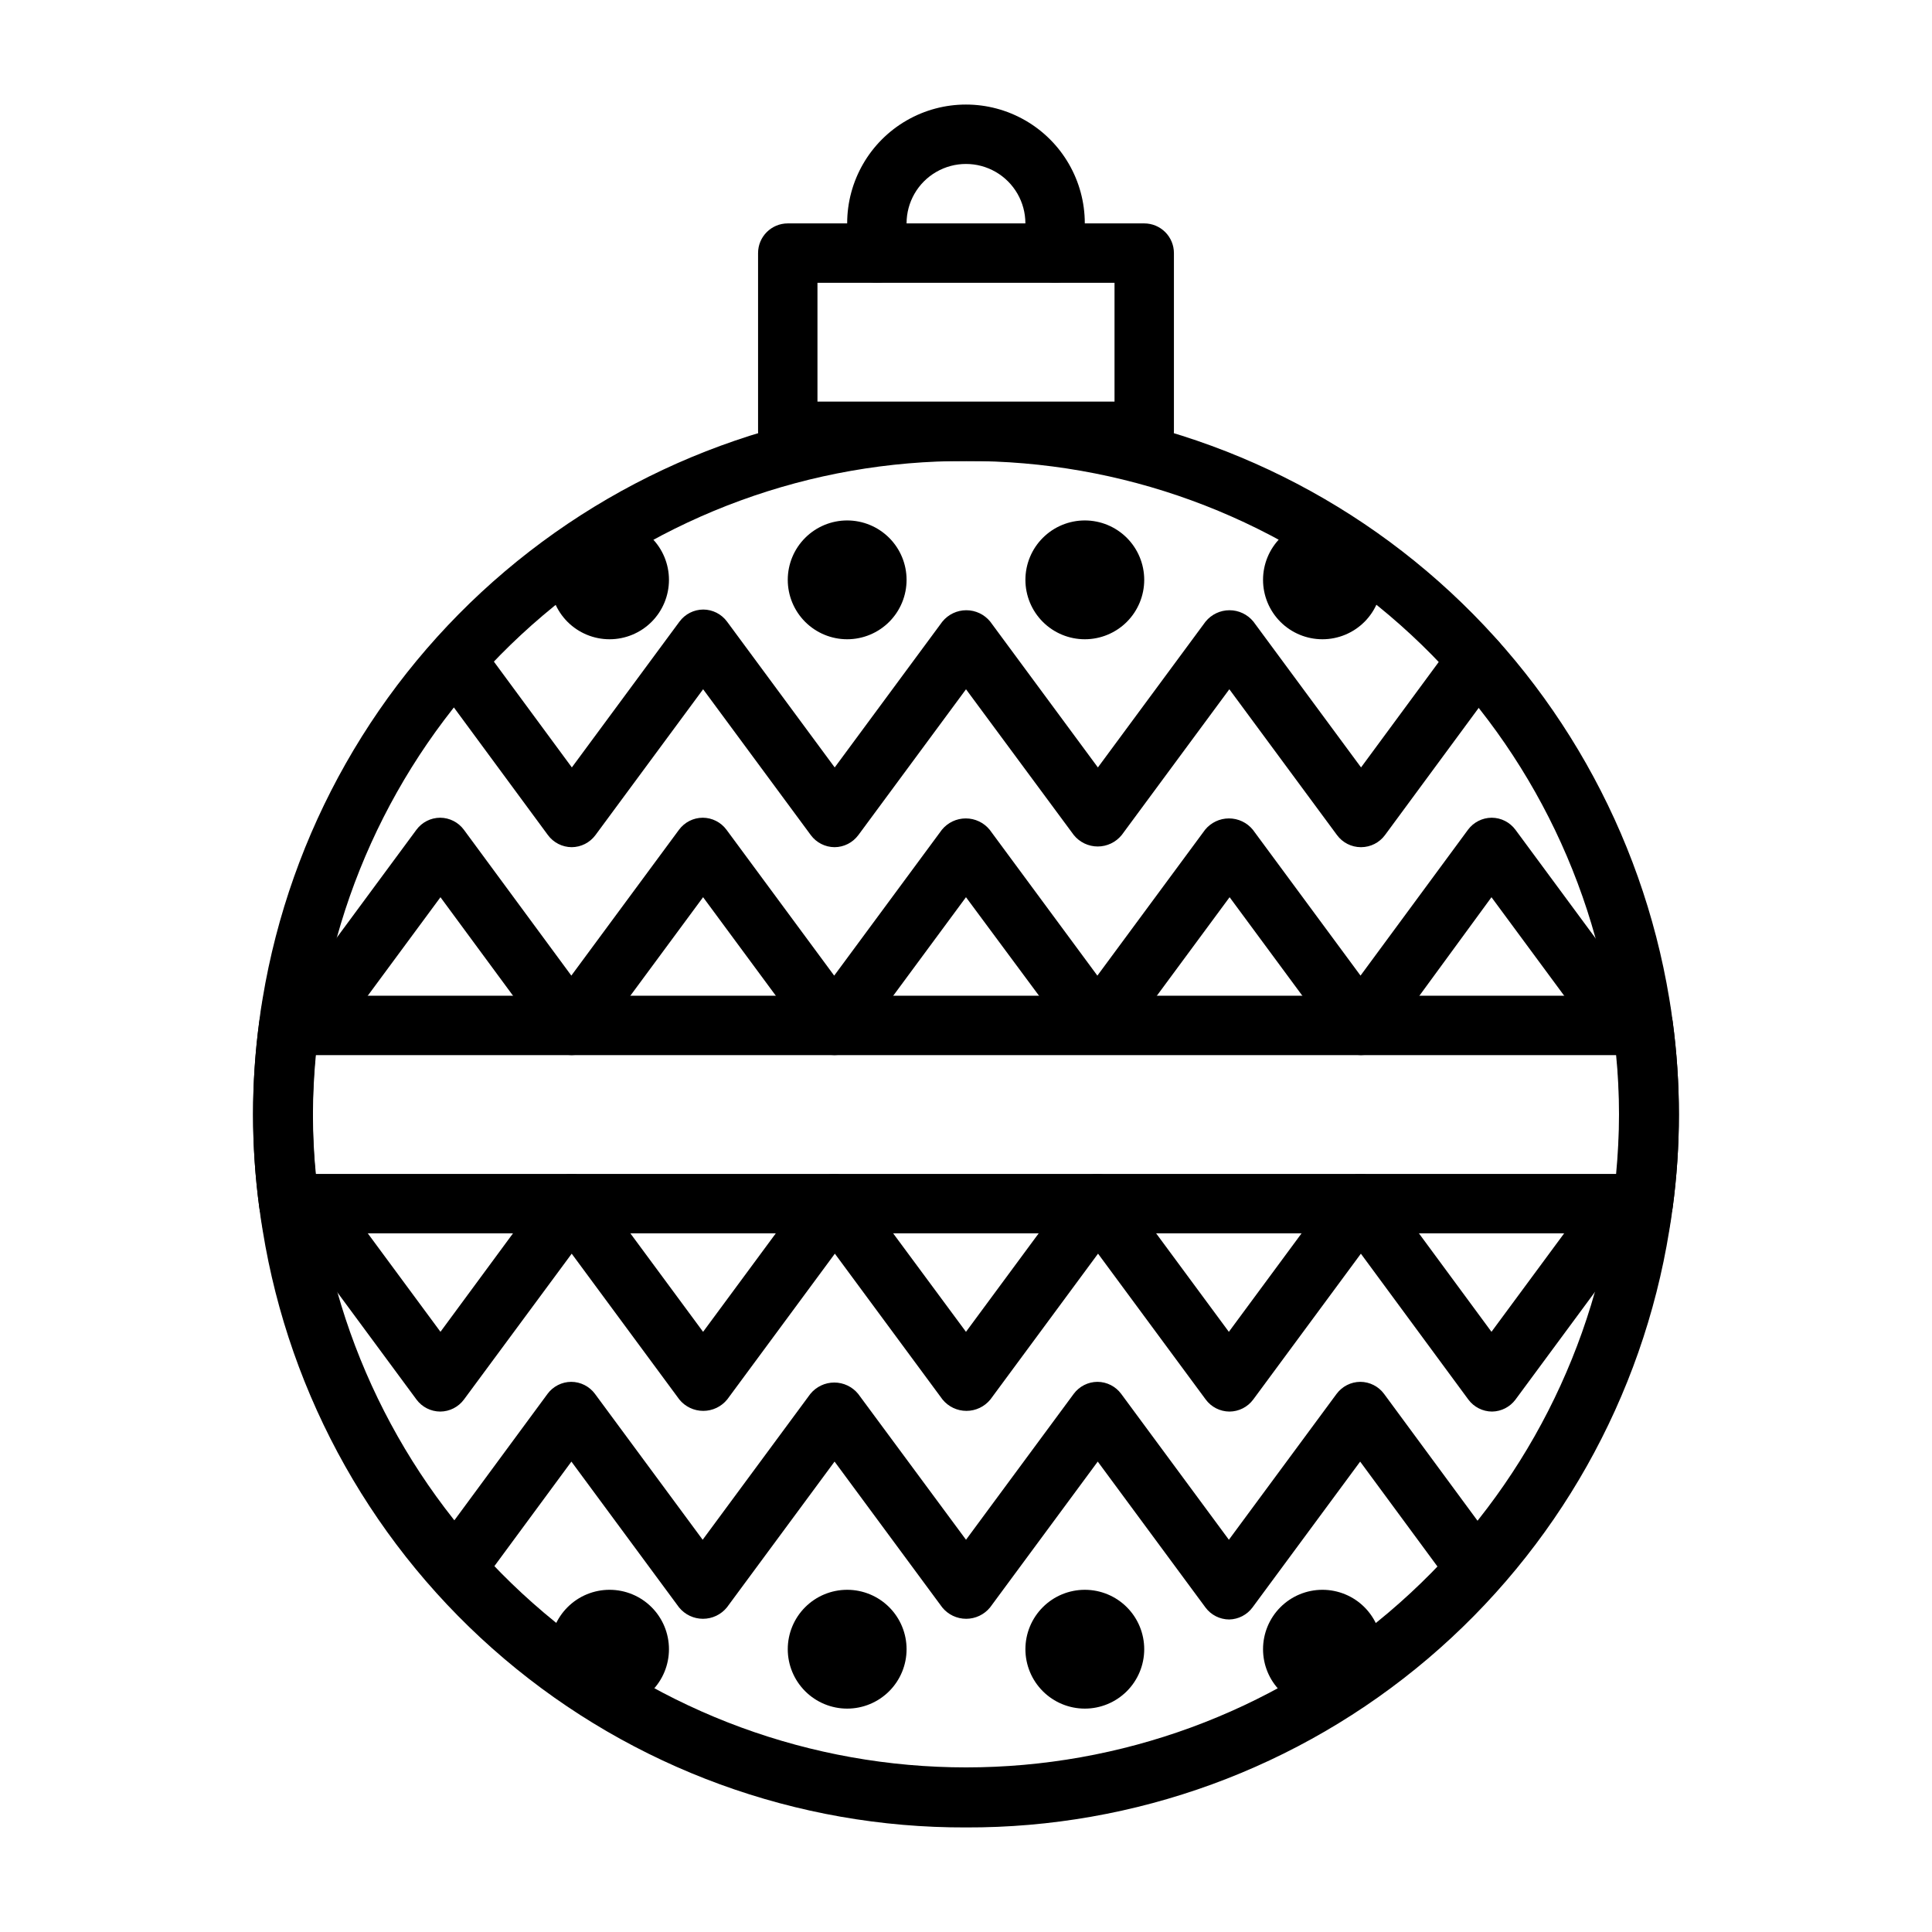 <?xml version="1.0" encoding="UTF-8"?>
<!-- Uploaded to: ICON Repo, www.svgrepo.com, Generator: ICON Repo Mixer Tools -->
<svg fill="#000000" width="800px" height="800px" version="1.1" viewBox="144 144 512 512" xmlns="http://www.w3.org/2000/svg">
 <g>
  <path d="m423.61 218.94c-4.348 0-7.871-3.523-7.871-7.871v-7.871c0-5.625-3-10.824-7.871-13.637s-10.875-2.812-15.746 0-7.871 8.012-7.871 13.637v7.871c0 4.348-3.523 7.871-7.871 7.871-4.348 0-7.871-3.523-7.871-7.871v-7.871c0-11.25 6-21.645 15.742-27.27 9.742-5.625 21.746-5.625 31.488 0 9.742 5.625 15.746 16.02 15.746 27.27v7.871c0 2.086-0.832 4.09-2.309 5.566-1.477 1.477-3.477 2.305-5.566 2.305z"/>
  <path d="m447.23 266.18h-94.465c-4.348 0-7.871-3.527-7.871-7.875v-47.23c0-4.348 3.523-7.871 7.871-7.871h94.465c2.09 0 4.09 0.828 5.566 2.305 1.477 1.477 2.305 3.477 2.305 5.566v47.23c0 2.09-0.828 4.09-2.305 5.566-1.477 1.477-3.477 2.309-5.566 2.309zm-86.594-15.746h78.723v-31.488h-78.723z"/>
  <path d="m400 628.29c-44.824 0.148-88.23-15.707-122.4-44.715-34.172-29.008-56.863-69.262-63.988-113.52-0.332-1.992-0.66-4.078-0.914-6.172-2.184-16.328-2.184-32.871 0-49.199 0.234-1.984 0.566-4.07 0.906-6.086 7.32-44.145 30.074-84.254 64.207-113.19s77.426-44.82 122.18-44.82c44.746 0 88.039 15.883 122.17 44.82 34.133 28.938 56.887 69.047 64.207 113.19 0.332 1.992 0.66 4.078 0.914 6.172 2.184 16.328 2.184 32.875 0 49.199-0.234 1.984-0.566 4.07-0.906 6.086-7.125 44.254-29.816 84.508-63.984 113.52-34.168 29.008-77.57 44.863-122.39 44.715zm0-362.11c-41.082-0.148-80.867 14.379-112.18 40.965-31.32 26.59-52.113 63.484-58.641 104.04-0.301 1.793-0.598 3.644-0.789 5.512-2.012 15.02-2.012 30.242 0 45.266 0.234 1.953 0.535 3.801 0.789 5.574v-0.004c6.711 40.469 27.57 77.238 58.855 103.76 31.289 26.527 70.977 41.086 112 41.086 41.02 0 80.703-14.559 111.99-41.086 31.289-26.523 52.145-63.293 58.855-103.76 0.301-1.793 0.598-3.644 0.789-5.512v0.004c2.016-15.023 2.016-30.246 0-45.266-0.234-1.953-0.535-3.801-0.789-5.574-6.527-40.566-27.328-77.473-58.66-104.06-31.328-26.59-71.125-41.109-112.21-40.949z"/>
  <path d="m539.41 518.08c-2.484-0.012-4.82-1.199-6.297-3.203l-28.465-38.637-28.527 38.645c-1.477 2-3.812 3.184-6.297 3.195-2.488-0.012-4.82-1.195-6.297-3.195l-28.535-38.652-28.535 38.652h-0.004c-1.551 1.906-3.879 3.012-6.336 3.012-2.457 0-4.785-1.105-6.336-3.012l-28.535-38.652-28.535 38.652h-0.004c-1.551 1.906-3.879 3.012-6.336 3.012-2.457 0-4.785-1.105-6.336-3.012l-28.527-38.645-28.547 38.637c-1.477 2.004-3.809 3.191-6.297 3.203-2.488-0.012-4.82-1.195-6.297-3.195l-28.969-39.242c-2.231 1.273-4.941 1.375-7.266 0.277-2.32-1.098-3.961-3.258-4.394-5.789-0.34-2.016-0.668-4.102-0.922-6.195-2.184-16.324-2.184-32.871 0-49.199 0.234-1.984 0.566-4.07 0.906-6.086 0.434-2.531 2.074-4.691 4.394-5.789 2.324-1.098 5.035-0.992 7.266 0.281l28.969-39.242c1.477-2 3.809-3.188 6.297-3.195 2.488 0.012 4.82 1.199 6.297 3.203l28.465 38.637 28.527-38.645c1.477-2 3.812-3.188 6.301-3.195 2.484 0.008 4.82 1.195 6.297 3.195l28.535 38.652 28.535-38.652c1.551-1.906 3.879-3.012 6.34-3.012 2.457 0 4.785 1.105 6.336 3.012l28.535 38.652 28.535-38.652c1.551-1.906 3.879-3.012 6.34-3.012 2.457 0 4.785 1.105 6.336 3.012l28.527 38.645 28.465-38.637c1.477-2.004 3.809-3.191 6.297-3.203 2.488 0.008 4.82 1.195 6.297 3.195l28.969 39.242h0.004c2.231-1.273 4.941-1.379 7.262-0.281 2.32 1.098 3.961 3.258 4.394 5.789 0.34 2.016 0.668 4.102 0.922 6.195 2.184 16.328 2.184 32.875 0 49.203-0.234 1.984-0.566 4.07-0.906 6.086v-0.004c-0.434 2.531-2.074 4.691-4.394 5.789-2.32 1.098-5.031 0.996-7.262-0.277l-28.969 39.242c-1.461 1.977-3.762 3.16-6.223 3.195zm-174.29-62.977c2.488 0.012 4.82 1.195 6.297 3.195l28.578 38.652 28.535-38.652c1.477-2 3.812-3.184 6.297-3.195 2.484 0.012 4.82 1.195 6.297 3.195l28.535 38.652 28.535-38.652h0.004c1.477-2 3.809-3.184 6.297-3.195 2.488 0.016 4.82 1.203 6.297 3.203l28.465 38.637 28.527-38.645c1.098-1.484 2.684-2.539 4.481-2.973 0.504-5.359 0.789-10.699 0.789-15.965s-0.25-10.629-0.789-15.965c-1.797-0.438-3.383-1.488-4.481-2.977l-28.527-38.645-28.27 38.637c-1.473 2.004-3.809 3.191-6.297 3.203-2.484-0.012-4.82-1.195-6.297-3.195l-28.535-38.652-28.535 38.652c-1.555 1.906-3.879 3.012-6.34 3.012-2.457 0-4.785-1.105-6.336-3.012l-28.652-38.652-28.535 38.652h-0.004c-1.477 2-3.809 3.184-6.297 3.195-2.484-0.012-4.82-1.195-6.297-3.195l-28.535-38.652-28.535 38.652c-1.48 2-3.812 3.184-6.301 3.195-2.484-0.012-4.82-1.199-6.297-3.203l-28.465-38.637-28.527 38.645c-1.098 1.488-2.684 2.539-4.481 2.977-0.504 5.359-0.789 10.699-0.789 15.965s0.25 10.629 0.789 15.965c1.797 0.434 3.383 1.488 4.481 2.973l28.527 38.645 28.465-38.637c1.477-2 3.812-3.188 6.297-3.203 2.488 0.012 4.82 1.195 6.301 3.195l28.535 38.652 28.535-38.652c1.469-1.988 3.785-3.172 6.258-3.195z"/>
  <path d="m504.62 368.51c-2.484-0.012-4.82-1.199-6.297-3.199l-28.535-38.652-28.535 38.652h-0.004c-1.551 1.906-3.879 3.016-6.336 3.016-2.457 0-4.785-1.109-6.336-3.016l-28.574-38.648-28.535 38.652-0.004-0.004c-1.477 2-3.809 3.188-6.297 3.199-2.484-0.012-4.82-1.199-6.297-3.199l-28.535-38.652-28.535 38.652c-1.48 2-3.812 3.188-6.301 3.199-2.484-0.016-4.82-1.203-6.297-3.207l-30.621-41.562c-2.484-3.5-1.703-8.348 1.75-10.891 3.457-2.547 8.316-1.855 10.922 1.555l24.293 32.969 28.527-38.645h0.004c1.477-2 3.809-3.184 6.297-3.195 2.484 0.012 4.82 1.195 6.297 3.195l28.535 38.652 28.535-38.652h0.004c1.551-1.906 3.879-3.012 6.336-3.012s4.785 1.105 6.336 3.012l28.535 38.652 28.535-38.652h0.004c1.551-1.906 3.879-3.012 6.336-3.012s4.785 1.105 6.336 3.012l28.527 38.645 24.293-32.969c2.609-3.41 7.469-4.102 10.922-1.555 3.457 2.543 4.234 7.391 1.754 10.891l-30.621 41.562c-1.477 2.004-3.812 3.191-6.301 3.207z"/>
  <path d="m469.75 573.18c-2.488-0.012-4.824-1.195-6.301-3.195l-28.535-38.652-28.535 38.652c-1.551 1.906-3.879 3.012-6.336 3.012-2.461 0-4.785-1.105-6.34-3.012l-28.535-38.652-28.535 38.652c-1.551 1.906-3.879 3.012-6.336 3.012-2.461 0-4.785-1.105-6.34-3.012l-28.527-38.645-24.293 32.969c-1.223 1.723-3.086 2.883-5.172 3.219-2.082 0.332-4.219-0.184-5.918-1.438-1.699-1.25-2.828-3.137-3.125-5.227-0.297-2.09 0.258-4.215 1.543-5.891l30.621-41.562v-0.004c1.477-2.004 3.809-3.191 6.297-3.203 2.488 0.012 4.82 1.195 6.297 3.195l28.535 38.652 28.535-38.652h0.004c1.551-1.906 3.879-3.012 6.336-3.012 2.457 0 4.785 1.105 6.336 3.012l28.578 38.652 28.535-38.652c1.477-2 3.812-3.184 6.297-3.195 2.484 0.012 4.82 1.195 6.297 3.195l28.535 38.652 28.535-38.652h0.004c1.477-2 3.809-3.184 6.297-3.195 2.488 0.012 4.82 1.199 6.297 3.203l30.621 41.562v0.004c2.484 3.5 1.703 8.344-1.75 10.891-3.457 2.547-8.316 1.852-10.922-1.555l-24.293-32.969-28.527 38.645c-1.453 1.965-3.738 3.148-6.18 3.195z"/>
  <path d="m579.48 470.85h-358.96c-3.945 0-7.281-2.922-7.801-6.832-2.191-16.367-2.191-32.949 0-49.312 0.52-3.91 3.856-6.832 7.801-6.832h358.96c3.945 0 7.281 2.922 7.801 6.832 2.195 16.363 2.195 32.945 0 49.312-0.52 3.91-3.856 6.832-7.801 6.832zm-351.93-15.746h344.9c0.488-5.266 0.73-10.531 0.73-15.742s-0.242-10.477-0.73-15.742l-344.9-0.004c-0.488 5.266-0.73 10.531-0.73 15.742-0.004 5.215 0.242 10.48 0.73 15.746z"/>
  <path d="m368.51 313.41c-4.176 0-8.18-1.66-11.133-4.609-2.953-2.953-4.613-6.961-4.613-11.133 0-4.176 1.66-8.184 4.613-11.133 2.953-2.953 6.957-4.613 11.133-4.613s8.18 1.66 11.133 4.613c2.953 2.949 4.609 6.957 4.609 11.133 0 4.172-1.656 8.18-4.609 11.133-2.953 2.949-6.957 4.609-11.133 4.609z"/>
  <path d="m431.49 313.41c-4.176 0-8.184-1.66-11.133-4.609-2.953-2.953-4.613-6.961-4.613-11.133 0-4.176 1.66-8.184 4.613-11.133 2.949-2.953 6.957-4.613 11.133-4.613s8.18 1.66 11.133 4.613c2.949 2.949 4.609 6.957 4.609 11.133 0 4.172-1.66 8.18-4.609 11.133-2.953 2.949-6.957 4.609-11.133 4.609z"/>
  <path d="m494.46 313.41c-4.172 0-8.18-1.66-11.133-4.609-2.949-2.953-4.609-6.961-4.609-11.133 0-4.176 1.66-8.184 4.609-11.133 2.953-2.953 6.961-4.613 11.133-4.613 4.176 0 8.184 1.66 11.133 4.613 2.953 2.949 4.613 6.957 4.613 11.133 0 4.172-1.66 8.18-4.613 11.133-2.949 2.949-6.957 4.609-11.133 4.609z"/>
  <path d="m305.54 313.41c-4.176 0-8.18-1.66-11.133-4.609-2.953-2.953-4.613-6.961-4.613-11.133 0-4.176 1.66-8.184 4.613-11.133 2.953-2.953 6.957-4.613 11.133-4.613 4.176 0 8.18 1.66 11.133 4.613 2.953 2.949 4.609 6.957 4.609 11.133 0 4.172-1.656 8.18-4.609 11.133-2.953 2.949-6.957 4.609-11.133 4.609z"/>
  <path d="m368.51 596.8c-4.176 0-8.18-1.66-11.133-4.613s-4.613-6.957-4.613-11.133c0-4.176 1.66-8.18 4.613-11.133s6.957-4.609 11.133-4.609 8.18 1.656 11.133 4.609 4.609 6.957 4.609 11.133c0 4.176-1.656 8.18-4.609 11.133s-6.957 4.613-11.133 4.613z"/>
  <path d="m431.49 596.8c-4.176 0-8.184-1.66-11.133-4.613-2.953-2.953-4.613-6.957-4.613-11.133 0-4.176 1.66-8.18 4.613-11.133 2.949-2.953 6.957-4.609 11.133-4.609s8.18 1.656 11.133 4.609c2.949 2.953 4.609 6.957 4.609 11.133 0 4.176-1.66 8.18-4.609 11.133-2.953 2.953-6.957 4.613-11.133 4.613z"/>
  <path d="m494.46 596.8c-4.172 0-8.18-1.66-11.133-4.613-2.949-2.953-4.609-6.957-4.609-11.133 0-4.176 1.66-8.18 4.609-11.133 2.953-2.953 6.961-4.609 11.133-4.609 4.176 0 8.184 1.656 11.133 4.609 2.953 2.953 4.613 6.957 4.613 11.133 0 4.176-1.66 8.18-4.613 11.133-2.949 2.953-6.957 4.613-11.133 4.613z"/>
  <path d="m305.54 596.8c-4.176 0-8.18-1.66-11.133-4.613s-4.613-6.957-4.613-11.133c0-4.176 1.66-8.18 4.613-11.133s6.957-4.609 11.133-4.609c4.176 0 8.18 1.656 11.133 4.609s4.609 6.957 4.609 11.133c0 4.176-1.656 8.18-4.609 11.133s-6.957 4.613-11.133 4.613z"/>
 </g>
</svg>